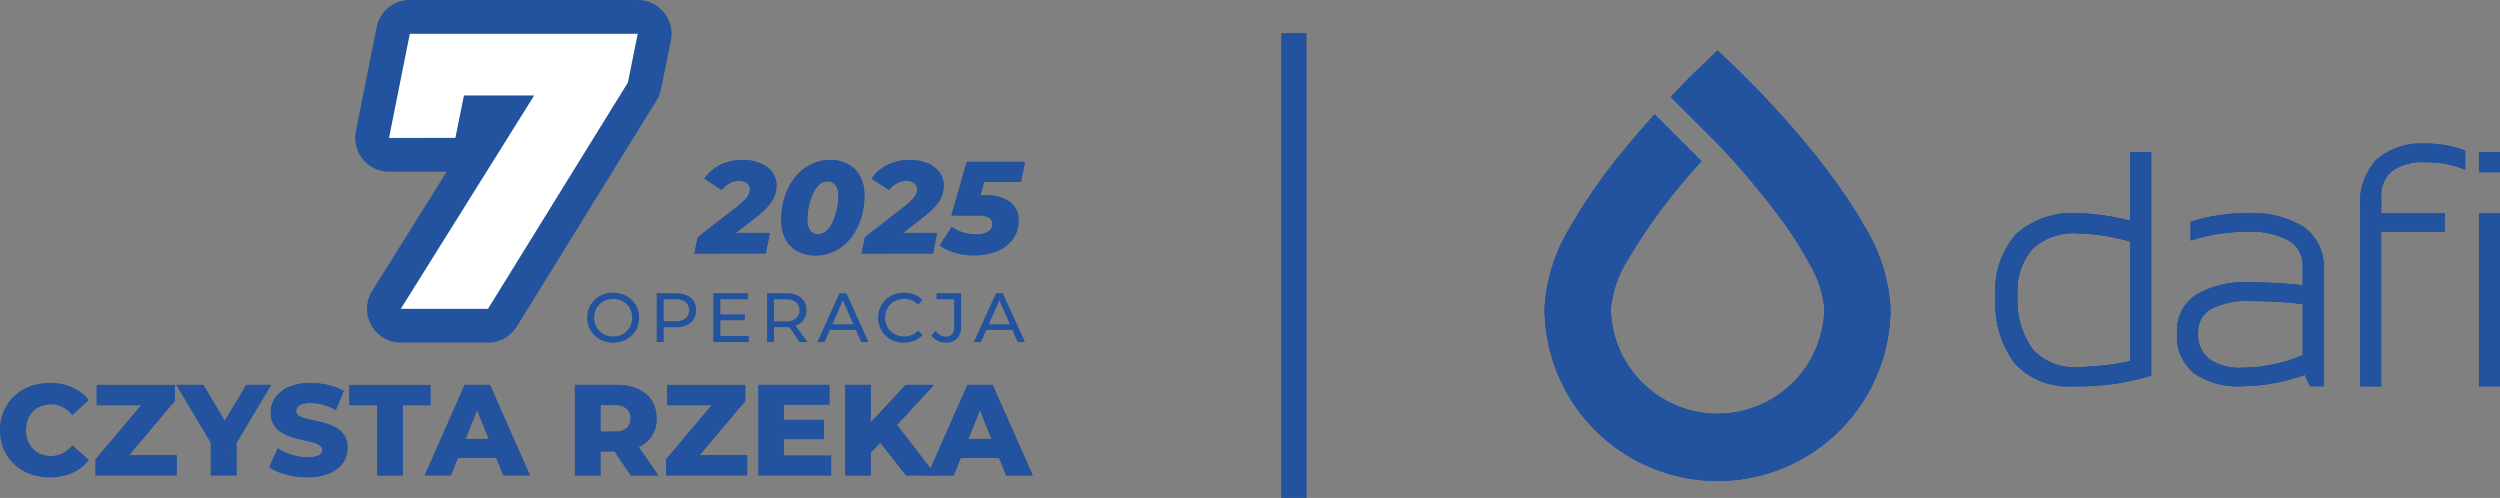<svg xmlns="http://www.w3.org/2000/svg" xmlns:xlink="http://www.w3.org/1999/xlink" width="197.425" height="39.323" viewBox="0 0 197.425 39.323"><rect x="0" y="0" width="197.425" height="39.323" fill="#808080" stroke="none"/><defs><clipPath id="clip-path"><rect id="Rectangle_3" data-name="Rectangle 3" width="197.425" height="39.323" fill="none"></rect></clipPath><clipPath id="clip-path-2"><path id="Path_1298" data-name="Path 1298" d="M261.536,9.894V9.9c-.023.023-.773.747-1.881,1.919l3.693,3.687a68.316,68.316,0,0,1,4.473,5.234,31.5,31.5,0,0,1,2.894,4.453,8.055,8.055,0,0,1,1.065,3.3,8.431,8.431,0,0,1-16.863,0,9.137,9.137,0,0,1,1.394-3.91,45.566,45.566,0,0,1,5.5-7.393c.092-.1.176-.193.262-.294l-3.7-3.694c-.8.889-1.682,1.9-2.58,3.01a43.011,43.011,0,0,0-4.045,5.826,13.787,13.787,0,0,0-2.058,6.452,13.656,13.656,0,0,0,27.312,0,13.8,13.8,0,0,0-2.057-6.452c-3.428-6.083-9.707-12.042-9.782-12.143l-1.815-1.746Z" transform="translate(-249.691 -8.148)" fill="none"></path></clipPath><clipPath id="clip-path-4"><path id="Path_1301" data-name="Path 1301" d="M382.817,24.475v0a5,5,0,0,0-1.3,3.747V42.379l1.659.006V30.177h5.031V28.712H383.18V27.487a2.542,2.542,0,0,1,.85-2.1,4.09,4.09,0,0,1,2.629-.7,7.863,7.863,0,0,1,2.932.495l.222.09V23.778l-.1-.041a8.5,8.5,0,0,0-3.035-.518,5.341,5.341,0,0,0-3.856,1.256" transform="translate(-381.521 -23.219)" fill="none"></path></clipPath><clipPath id="clip-path-6"><rect id="Rectangle_11" data-name="Rectangle 11" width="1.661" height="1.593" fill="none"></rect></clipPath><clipPath id="clip-path-8"><rect id="Rectangle_16" data-name="Rectangle 16" width="1.661" height="13.668" fill="none"></rect></clipPath><clipPath id="clip-path-10"><path id="Path_1304" data-name="Path 1304" d="M354.432,45.967h0a2.47,2.47,0,0,1-.861-2.065,2.027,2.027,0,0,1,1.008-1.864,6.163,6.163,0,0,1,3.171-.642,36.039,36.039,0,0,1,4.089.236v4.043a12.279,12.279,0,0,1-4.741.988,4.263,4.263,0,0,1-2.67-.7M353.1,35.1h0l-.115.035v1.477l.208-.061a14.758,14.758,0,0,1,4.181-.628,6.408,6.408,0,0,1,3.378.708,2.269,2.269,0,0,1,1.08,2.065v1.46a38.278,38.278,0,0,0-4.089-.236,7.765,7.765,0,0,0-4.349.991,3.424,3.424,0,0,0-1.492,3.021,3.812,3.812,0,0,0,1.316,3.148,6.1,6.1,0,0,0,3.874,1.043,14.926,14.926,0,0,0,4.9-.9l.415.9h1.08V38.891a3.848,3.848,0,0,0-1.557-3.332,7.83,7.83,0,0,0-4.562-1.1,15.063,15.063,0,0,0-4.274.642" transform="translate(-351.909 -34.462)" fill="none"></path></clipPath><clipPath id="clip-path-12"><path id="Path_1307" data-name="Path 1307" d="M325.512,40.159v0a6.5,6.5,0,0,1-1.2-4.271,5.052,5.052,0,0,1,1.187-3.672A4.785,4.785,0,0,1,329.083,31a15.838,15.838,0,0,1,4.115.647v9.444a21.529,21.529,0,0,1-4.115.467,4.395,4.395,0,0,1-3.571-1.4M333.2,24.575V30a18.164,18.164,0,0,0-4.13-.591,6.594,6.594,0,0,0-4.871,1.647,6.726,6.726,0,0,0-1.63,4.919,7.946,7.946,0,0,0,1.532,5.307,5.741,5.741,0,0,0,4.594,1.791h.008a19.5,19.5,0,0,0,6.045-.809l.112-.038V24.575Z" transform="translate(-322.569 -24.575)" fill="none"></path></clipPath></defs><g id="Group_31" data-name="Group 31" transform="translate(0 0)"><g id="Group_6" data-name="Group 6" transform="translate(0 0)"><g id="Group_5" data-name="Group 5" clip-path="url(#clip-path)"><path id="Path_1253" data-name="Path 1253" d="M67.91,27.055H61.022a2.668,2.668,0,0,1-2.263-4.083l5.886-9.415H60.089a2.668,2.668,0,0,1-2.617-3.191l1.643-8.221A2.669,2.669,0,0,1,61.733,0h18a2.668,2.668,0,0,1,2.616,3.2L81.57,7.044a2.659,2.659,0,0,1-.346.875L70.18,25.79a2.668,2.668,0,0,1-2.27,1.265m-2.074-5.336h.586L76.433,5.52l.037-.184H73.062a2.669,2.669,0,0,1,.755,3.616ZM63.921,5.337l-.149.744a2.671,2.671,0,0,1,.727-.744Z" transform="translate(-29.369 0)" fill="#23539f"></path><path id="Path_1254" data-name="Path 1254" d="M82.524,5.462,81.748,9.31,70.7,27.18H63.815L74.348,10.332H68.8l-.675,3.351H62.884l1.643-8.221Z" transform="translate(-32.163 -2.793)" fill="#23539f"></path><path id="Path_1255" data-name="Path 1255" d="M82.524,5.462,81.748,9.31,70.7,27.18H63.815L74.348,10.332H68.8l-.675,3.351H62.884l1.643-8.221Z" transform="translate(-32.163 -2.793)" fill="#fff"></path><path id="Path_1256" data-name="Path 1256" d="M112.247,33.251l.258-1.282,3.164-2.461a6.193,6.193,0,0,0,.579-.517,1.519,1.519,0,0,0,.295-.413.954.954,0,0,0,.088-.393.6.6,0,0,0-.227-.486,1,1,0,0,0-.652-.186,1.468,1.468,0,0,0-.719.191,2.145,2.145,0,0,0-.625.532l-1.365-.9a3.044,3.044,0,0,1,1.23-1.07,3.945,3.945,0,0,1,1.789-.4,3.512,3.512,0,0,1,1.391.258,2.244,2.244,0,0,1,.941.708,1.692,1.692,0,0,1,.336,1.04,2.31,2.31,0,0,1-.155.837,2.785,2.785,0,0,1-.522.822,7.1,7.1,0,0,1-1.019.915l-2.471,1.913-.279-.734h3.929l-.331,1.623Z" transform="translate(-57.411 -13.231)" fill="#23539f"></path><path id="Path_1257" data-name="Path 1257" d="M129.01,33.4a2.967,2.967,0,0,1-1.437-.331,2.276,2.276,0,0,1-.941-.952,3.175,3.175,0,0,1-.331-1.51,6.013,6.013,0,0,1,.279-1.856,4.706,4.706,0,0,1,.8-1.51,3.751,3.751,0,0,1,1.22-1.008,3.338,3.338,0,0,1,1.551-.362,2.942,2.942,0,0,1,1.432.331,2.314,2.314,0,0,1,.941.951,3.132,3.132,0,0,1,.337,1.51,5.881,5.881,0,0,1-.285,1.856,4.834,4.834,0,0,1-.8,1.51,3.688,3.688,0,0,1-1.215,1.009,3.337,3.337,0,0,1-1.551.362m.2-1.676a.955.955,0,0,0,.7-.3,2.434,2.434,0,0,0,.5-.77,4.867,4.867,0,0,0,.295-.982,5.128,5.128,0,0,0,.1-.951,1.379,1.379,0,0,0-.233-.9.776.776,0,0,0-.615-.268.957.957,0,0,0-.7.3,2.439,2.439,0,0,0-.5.77,4.8,4.8,0,0,0-.3.982,5.122,5.122,0,0,0-.1.952,1.374,1.374,0,0,0,.233.9.772.772,0,0,0,.615.268" transform="translate(-64.6 -13.231)" fill="#23539f"></path><path id="Path_1258" data-name="Path 1258" d="M139.276,33.251l.258-1.282,3.164-2.461a6.194,6.194,0,0,0,.579-.517,1.52,1.52,0,0,0,.295-.413.954.954,0,0,0,.088-.393.6.6,0,0,0-.227-.486,1,1,0,0,0-.652-.186,1.468,1.468,0,0,0-.719.191,2.146,2.146,0,0,0-.625.532l-1.365-.9a3.044,3.044,0,0,1,1.23-1.07,3.945,3.945,0,0,1,1.789-.4,3.512,3.512,0,0,1,1.391.258,2.244,2.244,0,0,1,.941.708,1.692,1.692,0,0,1,.336,1.04,2.31,2.31,0,0,1-.155.837,2.786,2.786,0,0,1-.522.822,7.1,7.1,0,0,1-1.019.915l-2.471,1.913-.279-.734h3.929l-.331,1.623Z" transform="translate(-71.236 -13.231)" fill="#23539f"></path><path id="Path_1259" data-name="Path 1259" d="M154.632,33.548a5.418,5.418,0,0,1-1.494-.2,3.641,3.641,0,0,1-1.225-.595l.951-1.458a2.846,2.846,0,0,0,.885.445,3.421,3.421,0,0,0,1.018.155,1.75,1.75,0,0,0,.967-.222.7.7,0,0,0,.336-.615.557.557,0,0,0-.258-.486,1.681,1.681,0,0,0-.9-.175h-2.079l1.21-4.23h4.6l-.32,1.582h-3.878l1.231-.9L154.86,29.7,154,28.8h1.427a3.313,3.313,0,0,1,2.022.522,1.765,1.765,0,0,1,.687,1.494,2.375,2.375,0,0,1-.455,1.453,2.9,2.9,0,0,1-1.246.946,4.649,4.649,0,0,1-1.8.331" transform="translate(-77.699 -13.383)" fill="#23539f"></path><path id="Path_1260" data-name="Path 1260" d="M112.247,33.251l.258-1.282,3.164-2.461a6.193,6.193,0,0,0,.579-.517,1.519,1.519,0,0,0,.295-.413.954.954,0,0,0,.088-.393.6.6,0,0,0-.227-.486,1,1,0,0,0-.652-.186,1.468,1.468,0,0,0-.719.191,2.145,2.145,0,0,0-.625.532l-1.365-.9a3.044,3.044,0,0,1,1.23-1.07,3.945,3.945,0,0,1,1.789-.4,3.512,3.512,0,0,1,1.391.258,2.244,2.244,0,0,1,.941.708,1.692,1.692,0,0,1,.336,1.04,2.31,2.31,0,0,1-.155.837,2.785,2.785,0,0,1-.522.822,7.1,7.1,0,0,1-1.019.915l-2.471,1.913-.279-.734h3.929l-.331,1.623Z" transform="translate(-57.411 -13.231)" fill="#23539f"></path><path id="Path_1261" data-name="Path 1261" d="M129.01,33.4a2.967,2.967,0,0,1-1.437-.331,2.276,2.276,0,0,1-.941-.952,3.175,3.175,0,0,1-.331-1.51,6.013,6.013,0,0,1,.279-1.856,4.706,4.706,0,0,1,.8-1.51,3.751,3.751,0,0,1,1.22-1.008,3.338,3.338,0,0,1,1.551-.362,2.942,2.942,0,0,1,1.432.331,2.314,2.314,0,0,1,.941.951,3.132,3.132,0,0,1,.337,1.51,5.881,5.881,0,0,1-.285,1.856,4.834,4.834,0,0,1-.8,1.51,3.688,3.688,0,0,1-1.215,1.009,3.337,3.337,0,0,1-1.551.362m.2-1.676a.955.955,0,0,0,.7-.3,2.434,2.434,0,0,0,.5-.77,4.867,4.867,0,0,0,.295-.982,5.128,5.128,0,0,0,.1-.951,1.379,1.379,0,0,0-.233-.9.776.776,0,0,0-.615-.268.957.957,0,0,0-.7.3,2.439,2.439,0,0,0-.5.77,4.8,4.8,0,0,0-.3.982,5.122,5.122,0,0,0-.1.952,1.374,1.374,0,0,0,.233.9.772.772,0,0,0,.615.268" transform="translate(-64.6 -13.231)" fill="#23539f"></path><path id="Path_1262" data-name="Path 1262" d="M139.276,33.251l.258-1.282,3.164-2.461a6.194,6.194,0,0,0,.579-.517,1.52,1.52,0,0,0,.295-.413.954.954,0,0,0,.088-.393.6.6,0,0,0-.227-.486,1,1,0,0,0-.652-.186,1.468,1.468,0,0,0-.719.191,2.146,2.146,0,0,0-.625.532l-1.365-.9a3.044,3.044,0,0,1,1.23-1.07,3.945,3.945,0,0,1,1.789-.4,3.512,3.512,0,0,1,1.391.258,2.244,2.244,0,0,1,.941.708,1.692,1.692,0,0,1,.336,1.04,2.31,2.31,0,0,1-.155.837,2.786,2.786,0,0,1-.522.822,7.1,7.1,0,0,1-1.019.915l-2.471,1.913-.279-.734h3.929l-.331,1.623Z" transform="translate(-71.236 -13.231)" fill="#23539f"></path><path id="Path_1263" data-name="Path 1263" d="M154.632,33.548a5.418,5.418,0,0,1-1.494-.2,3.641,3.641,0,0,1-1.225-.595l.951-1.458a2.846,2.846,0,0,0,.885.445,3.421,3.421,0,0,0,1.018.155,1.75,1.75,0,0,0,.967-.222.7.7,0,0,0,.336-.615.557.557,0,0,0-.258-.486,1.681,1.681,0,0,0-.9-.175h-2.079l1.21-4.23h4.6l-.32,1.582h-3.878l1.231-.9L154.86,29.7,154,28.8h1.427a3.313,3.313,0,0,1,2.022.522,1.765,1.765,0,0,1,.687,1.494,2.375,2.375,0,0,1-.455,1.453,2.9,2.9,0,0,1-1.246.946,4.649,4.649,0,0,1-1.8.331" transform="translate(-77.699 -13.383)" fill="#23539f"></path><path id="Path_1264" data-name="Path 1264" d="M3.932,69.359a4.414,4.414,0,0,1-1.568-.271,3.641,3.641,0,0,1-1.246-.771A3.589,3.589,0,0,1,.3,67.138a3.93,3.93,0,0,1,0-2.993,3.594,3.594,0,0,1,.822-1.18,3.649,3.649,0,0,1,1.246-.771,4.425,4.425,0,0,1,1.568-.271,4.322,4.322,0,0,1,1.772.347,3.413,3.413,0,0,1,1.3,1L5.72,64.436a2.542,2.542,0,0,0-.761-.623,1.981,1.981,0,0,0-.924-.214,2.211,2.211,0,0,0-.807.143,1.736,1.736,0,0,0-.628.414,1.956,1.956,0,0,0-.408.648,2.444,2.444,0,0,0,0,1.675,1.948,1.948,0,0,0,.408.649,1.73,1.73,0,0,0,.628.414,2.211,2.211,0,0,0,.807.143,1.975,1.975,0,0,0,.924-.215,2.526,2.526,0,0,0,.761-.623l1.287,1.164a3.5,3.5,0,0,1-1.3,1,4.268,4.268,0,0,1-1.772.352" transform="translate(0 -31.672)" fill="#23539f"></path><path id="Path_1265" data-name="Path 1265" d="M15.45,69.366V68.1l4.208-4.994.245.715H15.542v-1.6H21.7v1.266l-4.208,4.995-.245-.715h4.606v1.6Z" transform="translate(-7.902 -31.822)" fill="#23539f"></path><path id="Path_1266" data-name="Path 1266" d="M34.075,70.665v.426l.471.788Zm1.576,1.214.449-.754v-.46Z" transform="translate(-17.428 -36.143)" fill="#23539f"></path><path id="Path_1267" data-name="Path 1267" d="M35.983,62.217,33.247,66.8v-.46L32.8,67.558l.449-.754v2.56H31.223V66.77l.471.788-.471-1.214v.426L28.5,62.217h2.134l1.691,2.837,1.7-2.837Z" transform="translate(-14.576 -31.822)" fill="#23539f"></path><path id="Path_1268" data-name="Path 1268" d="M46.541,69.359a6.459,6.459,0,0,1-1.69-.219,4.386,4.386,0,0,1-1.322-.567l.663-1.491a4.688,4.688,0,0,0,1.108.506,4.132,4.132,0,0,0,1.251.2,2.427,2.427,0,0,0,.674-.077.821.821,0,0,0,.373-.2.432.432,0,0,0,.117-.3.441.441,0,0,0-.224-.388,2.033,2.033,0,0,0-.582-.234q-.358-.092-.791-.184a8.067,8.067,0,0,1-.869-.235,3.449,3.449,0,0,1-.791-.373,1.712,1.712,0,0,1-.807-1.547A2.031,2.031,0,0,1,44,63.078a2.443,2.443,0,0,1,1.057-.837,4.288,4.288,0,0,1,1.757-.317,6.081,6.081,0,0,1,1.384.158,4.418,4.418,0,0,1,1.21.465l-.623,1.5a4.814,4.814,0,0,0-1.011-.414,3.651,3.651,0,0,0-.97-.138,2.151,2.151,0,0,0-.674.087.773.773,0,0,0-.368.23.515.515,0,0,0-.112.327.422.422,0,0,0,.22.373,1.947,1.947,0,0,0,.582.225q.362.086.8.178t.868.23a3.3,3.3,0,0,1,.792.368,1.779,1.779,0,0,1,.577.6,1.821,1.821,0,0,1,.219.935,2.024,2.024,0,0,1-.352,1.15,2.431,2.431,0,0,1-1.052.842,4.279,4.279,0,0,1-1.762.317" transform="translate(-22.263 -31.672)" fill="#23539f"></path><path id="Path_1269" data-name="Path 1269" d="M58.686,69.366V63.82h-2.2v-1.6h6.4v1.6H60.709v5.546Z" transform="translate(-28.893 -31.822)" fill="#23539f"></path><path id="Path_1270" data-name="Path 1270" d="M73.806,62.216H71.812l-3.156,7.149H70.72l.559-1.389h3.032l.556,1.389h2.1Zm-1.928,4.269.917-2.287.917,2.287Z" transform="translate(-35.116 -31.822)" fill="#23539f"></path><path id="Path_1271" data-name="Path 1271" d="M92.931,69.367v-7.15H96.2a4.13,4.13,0,0,1,1.691.317,2.474,2.474,0,0,1,1.1.914,2.538,2.538,0,0,1,.388,1.415,2.374,2.374,0,0,1-1.486,2.293,4.181,4.181,0,0,1-1.691.312H94.055l.9-.848v2.747Zm2.022-2.533-.9-.929h2.022a1.391,1.391,0,0,0,.944-.276.968.968,0,0,0,.312-.766.981.981,0,0,0-.312-.776,1.389,1.389,0,0,0-.944-.276H94.055l.9-.93Zm2.4,2.533-1.777-2.6h2.155l1.788,2.6Z" transform="translate(-47.532 -31.822)" fill="#23539f"></path><path id="Path_1272" data-name="Path 1272" d="M107.671,69.366V68.1l4.208-4.994.245.715h-4.361v-1.6h6.159v1.266l-4.208,4.995-.245-.715h4.606v1.6Z" transform="translate(-55.071 -31.822)" fill="#23539f"></path><path id="Path_1273" data-name="Path 1273" d="M124.6,67.8h3.738v1.563H122.6v-7.15h5.607v1.562H124.6Zm-.143-2.819h3.32V66.5h-3.32Z" transform="translate(-62.706 -31.822)" fill="#23539f"></path><path id="Path_1274" data-name="Path 1274" d="M136.648,62.217h2v7.15h-2Zm1.808,5.566-.112-2.267,3.075-3.3h2.226l-3.064,3.32-1.124,1.174Zm2.993,1.583-2.328-2.952,1.317-1.41,3.361,4.362Z" transform="translate(-69.892 -31.822)" fill="#23539f"></path><path id="Path_1275" data-name="Path 1275" d="M149.925,69.367l3.156-7.15h1.992l3.166,7.15h-2.1l-2.471-6.159h.8l-2.471,6.159Zm1.726-1.389.521-1.491h3.493l.521,1.491Z" transform="translate(-76.683 -31.822)" fill="#23539f"></path><path id="Path_1276" data-name="Path 1276" d="M3.932,69.359a4.414,4.414,0,0,1-1.568-.271,3.641,3.641,0,0,1-1.246-.771A3.589,3.589,0,0,1,.3,67.138a3.93,3.93,0,0,1,0-2.993,3.594,3.594,0,0,1,.822-1.18,3.649,3.649,0,0,1,1.246-.771,4.425,4.425,0,0,1,1.568-.271,4.322,4.322,0,0,1,1.772.347,3.413,3.413,0,0,1,1.3,1L5.72,64.436a2.542,2.542,0,0,0-.761-.623,1.981,1.981,0,0,0-.924-.214,2.211,2.211,0,0,0-.807.143,1.736,1.736,0,0,0-.628.414,1.956,1.956,0,0,0-.408.648,2.444,2.444,0,0,0,0,1.675,1.948,1.948,0,0,0,.408.649,1.73,1.73,0,0,0,.628.414,2.211,2.211,0,0,0,.807.143,1.975,1.975,0,0,0,.924-.215,2.526,2.526,0,0,0,.761-.623l1.287,1.164a3.5,3.5,0,0,1-1.3,1,4.268,4.268,0,0,1-1.772.352" transform="translate(0 -31.672)" fill="#23539f"></path><path id="Path_1277" data-name="Path 1277" d="M15.45,69.366V68.1l4.208-4.994.245.715H15.542v-1.6H21.7v1.266l-4.208,4.995-.245-.715h4.606v1.6Z" transform="translate(-7.902 -31.822)" fill="#23539f"></path><path id="Path_1278" data-name="Path 1278" d="M34.075,70.665v.426l.471.788Zm1.576,1.214.449-.754v-.46Z" transform="translate(-17.428 -36.143)" fill="#23539f"></path><path id="Path_1279" data-name="Path 1279" d="M35.983,62.217,33.247,66.8v-.46L32.8,67.558l.449-.754v2.56H31.223V66.77l.471.788-.471-1.214v.426L28.5,62.217h2.134l1.691,2.837,1.7-2.837Z" transform="translate(-14.576 -31.822)" fill="#23539f"></path><path id="Path_1280" data-name="Path 1280" d="M46.541,69.359a6.459,6.459,0,0,1-1.69-.219,4.386,4.386,0,0,1-1.322-.567l.663-1.491a4.688,4.688,0,0,0,1.108.506,4.132,4.132,0,0,0,1.251.2,2.427,2.427,0,0,0,.674-.077.821.821,0,0,0,.373-.2.432.432,0,0,0,.117-.3.441.441,0,0,0-.224-.388,2.033,2.033,0,0,0-.582-.234q-.358-.092-.791-.184a8.067,8.067,0,0,1-.869-.235,3.449,3.449,0,0,1-.791-.373,1.712,1.712,0,0,1-.807-1.547A2.031,2.031,0,0,1,44,63.078a2.443,2.443,0,0,1,1.057-.837,4.288,4.288,0,0,1,1.757-.317,6.081,6.081,0,0,1,1.384.158,4.418,4.418,0,0,1,1.21.465l-.623,1.5a4.814,4.814,0,0,0-1.011-.414,3.651,3.651,0,0,0-.97-.138,2.151,2.151,0,0,0-.674.087.773.773,0,0,0-.368.23.515.515,0,0,0-.112.327.422.422,0,0,0,.22.373,1.947,1.947,0,0,0,.582.225q.362.086.8.178t.868.23a3.3,3.3,0,0,1,.792.368,1.779,1.779,0,0,1,.577.6,1.821,1.821,0,0,1,.219.935,2.024,2.024,0,0,1-.352,1.15,2.431,2.431,0,0,1-1.052.842,4.279,4.279,0,0,1-1.762.317" transform="translate(-22.263 -31.672)" fill="#23539f"></path><path id="Path_1281" data-name="Path 1281" d="M58.686,69.366V63.82h-2.2v-1.6h6.4v1.6H60.709v5.546Z" transform="translate(-28.893 -31.822)" fill="#23539f"></path><path id="Path_1282" data-name="Path 1282" d="M73.806,62.216H71.812l-3.156,7.149H70.72l.559-1.389h3.032l.556,1.389h2.1Zm-1.928,4.269.917-2.287.917,2.287Z" transform="translate(-35.116 -31.822)" fill="#23539f"></path><path id="Path_1283" data-name="Path 1283" d="M92.931,69.367v-7.15H96.2a4.13,4.13,0,0,1,1.691.317,2.474,2.474,0,0,1,1.1.914,2.538,2.538,0,0,1,.388,1.415,2.374,2.374,0,0,1-1.486,2.293,4.181,4.181,0,0,1-1.691.312H94.055l.9-.848v2.747Zm2.022-2.533-.9-.929h2.022a1.391,1.391,0,0,0,.944-.276.968.968,0,0,0,.312-.766.981.981,0,0,0-.312-.776,1.389,1.389,0,0,0-.944-.276H94.055l.9-.93Zm2.4,2.533-1.777-2.6h2.155l1.788,2.6Z" transform="translate(-47.532 -31.822)" fill="#23539f"></path><path id="Path_1284" data-name="Path 1284" d="M107.671,69.366V68.1l4.208-4.994.245.715h-4.361v-1.6h6.159v1.266l-4.208,4.995-.245-.715h4.606v1.6Z" transform="translate(-55.071 -31.822)" fill="#23539f"></path><path id="Path_1285" data-name="Path 1285" d="M124.6,67.8h3.738v1.563H122.6v-7.15h5.607v1.562H124.6Zm-.143-2.819h3.32V66.5h-3.32Z" transform="translate(-62.706 -31.822)" fill="#23539f"></path><path id="Path_1286" data-name="Path 1286" d="M136.648,62.217h2v7.15h-2Zm1.808,5.566-.112-2.267,3.075-3.3h2.226l-3.064,3.32-1.124,1.174Zm2.993,1.583-2.328-2.952,1.317-1.41,3.361,4.362Z" transform="translate(-69.892 -31.822)" fill="#23539f"></path><path id="Path_1287" data-name="Path 1287" d="M149.925,69.367l3.156-7.15h1.992l3.166,7.15h-2.1l-2.471-6.159h.8l-2.471,6.159Zm1.726-1.389.521-1.491h3.493l.521,1.491Z" transform="translate(-76.683 -31.822)" fill="#23539f"></path><path id="Path_1288" data-name="Path 1288" d="M96.975,51.258a2.207,2.207,0,0,1-.818-.149,1.95,1.95,0,0,1-.653-.416,1.91,1.91,0,0,1-.429-.625,2.058,2.058,0,0,1,0-1.564,1.913,1.913,0,0,1,.429-.625,1.958,1.958,0,0,1,.65-.416,2.341,2.341,0,0,1,1.633,0,1.974,1.974,0,0,1,.65.414,1.859,1.859,0,0,1,.43.625,2.125,2.125,0,0,1,0,1.575,1.864,1.864,0,0,1-.43.625,1.957,1.957,0,0,1-.65.413,2.208,2.208,0,0,1-.812.146m0-.49a1.569,1.569,0,0,0,.592-.11,1.419,1.419,0,0,0,.474-.311,1.451,1.451,0,0,0,.314-.471,1.6,1.6,0,0,0,0-1.179,1.451,1.451,0,0,0-.314-.471,1.412,1.412,0,0,0-.474-.311,1.657,1.657,0,0,0-1.19,0,1.428,1.428,0,0,0-.793.782,1.6,1.6,0,0,0,0,1.179,1.429,1.429,0,0,0,.317.471,1.447,1.447,0,0,0,.477.311,1.58,1.58,0,0,0,.6.11" transform="translate(-48.549 -24.2)" fill="#23539f"></path><path id="Path_1289" data-name="Path 1289" d="M106.161,51.26V47.4h1.5a2.116,2.116,0,0,1,.865.16,1.226,1.226,0,0,1,.551.463,1.316,1.316,0,0,1,.193.722,1.3,1.3,0,0,1-.193.719,1.249,1.249,0,0,1-.551.463,2.091,2.091,0,0,1-.865.162h-1.2l.248-.259V51.26Zm.551-1.371-.248-.276h1.184a1.231,1.231,0,0,0,.8-.226.885.885,0,0,0,0-1.278,1.231,1.231,0,0,0-.8-.226h-1.184l.248-.276Z" transform="translate(-54.299 -24.246)" fill="#23539f"></path><path id="Path_1290" data-name="Path 1290" d="M115.867,50.781h2.247v.479h-2.8V47.4h2.721v.479h-2.17Zm-.05-1.713H117.8v.468h-1.983Z" transform="translate(-58.981 -24.246)" fill="#23539f"></path><path id="Path_1291" data-name="Path 1291" d="M124,51.26V47.4h1.5a2.116,2.116,0,0,1,.865.16,1.225,1.225,0,0,1,.551.462,1.319,1.319,0,0,1,.193.722,1.3,1.3,0,0,1-.193.719,1.227,1.227,0,0,1-.551.46,2.116,2.116,0,0,1-.865.16h-1.2l.248-.253V51.26Zm.551-1.371-.248-.27h1.184a1.22,1.22,0,0,0,.8-.229.889.889,0,0,0,0-1.281,1.234,1.234,0,0,0-.8-.225H124.3l.248-.276Zm2.027,1.371-.98-1.4h.589l.992,1.4Z" transform="translate(-63.421 -24.246)" fill="#23539f"></path><path id="Path_1292" data-name="Path 1292" d="M132.127,51.26l1.746-3.855h.545l1.751,3.855h-.578l-1.559-3.547h.22l-1.559,3.547Zm.744-.964.149-.441h2.171l.159.441Z" transform="translate(-67.579 -24.246)" fill="#23539f"></path><path id="Path_1293" data-name="Path 1293" d="M143.984,51.258a2.208,2.208,0,0,1-.812-.146,1.9,1.9,0,0,1-.644-.413,1.938,1.938,0,0,1-.426-.625,2.081,2.081,0,0,1,0-1.576,1.911,1.911,0,0,1,.429-.625,1.933,1.933,0,0,1,.647-.413,2.209,2.209,0,0,1,.813-.146,2.176,2.176,0,0,1,.823.151,1.678,1.678,0,0,1,.642.449l-.358.347a1.43,1.43,0,0,0-.5-.344,1.54,1.54,0,0,0-.59-.113,1.617,1.617,0,0,0-.6.111,1.449,1.449,0,0,0-.482.308,1.384,1.384,0,0,0-.317.471,1.61,1.61,0,0,0,0,1.184,1.394,1.394,0,0,0,.317.471,1.456,1.456,0,0,0,.482.308,1.617,1.617,0,0,0,.6.11,1.531,1.531,0,0,0,.59-.113,1.389,1.389,0,0,0,.5-.35l.358.347a1.711,1.711,0,0,1-.642.451,2.167,2.167,0,0,1-.829.154" transform="translate(-72.602 -24.2)" fill="#23539f"></path><path id="Path_1294" data-name="Path 1294" d="M151.706,51.3a1.45,1.45,0,0,1-.639-.143,1.23,1.23,0,0,1-.485-.413l.32-.375a1.206,1.206,0,0,0,.361.339.857.857,0,0,0,.444.119q.661,0,.661-.783V47.884h-1.394V47.4h1.939v2.616a1.347,1.347,0,0,1-.306.964,1.187,1.187,0,0,1-.9.319" transform="translate(-77.019 -24.246)" fill="#23539f"></path><path id="Path_1295" data-name="Path 1295" d="M157.416,51.26l1.746-3.855h.545l1.751,3.855h-.578l-1.559-3.547h.22l-1.559,3.547Zm.744-.964.149-.441h2.17l.159.441Z" transform="translate(-80.514 -24.246)" fill="#23539f"></path><path id="Path_1296" data-name="Path 1296" d="M261.536,9.9c-.023.023-.773.747-1.881,1.919l3.693,3.688a68.133,68.133,0,0,1,4.472,5.234,31.437,31.437,0,0,1,2.894,4.452,8.058,8.058,0,0,1,1.065,3.3,8.432,8.432,0,0,1-16.863,0,9.144,9.144,0,0,1,1.394-3.91,45.588,45.588,0,0,1,5.5-7.393c.092-.1.176-.193.262-.294l-3.7-3.694c-.8.889-1.683,1.9-2.58,3.01a43.118,43.118,0,0,0-4.046,5.826,13.8,13.8,0,0,0-2.058,6.452,13.656,13.656,0,0,0,27.312,0,13.805,13.805,0,0,0-2.057-6.452c-3.428-6.083-9.707-12.041-9.782-12.142l-1.815-1.746-1.812,1.746Z" transform="translate(-127.71 -4.167)" fill="#23539f"></path><path id="Path_1297" data-name="Path 1297" d="M261.536,9.9c-.023.023-.773.747-1.881,1.919l3.693,3.688a68.133,68.133,0,0,1,4.472,5.234,31.437,31.437,0,0,1,2.894,4.452,8.058,8.058,0,0,1,1.065,3.3,8.432,8.432,0,0,1-16.863,0,9.144,9.144,0,0,1,1.394-3.91,45.588,45.588,0,0,1,5.5-7.393c.092-.1.176-.193.262-.294l-3.7-3.694c-.8.889-1.683,1.9-2.58,3.01a43.118,43.118,0,0,0-4.046,5.826,13.8,13.8,0,0,0-2.058,6.452,13.656,13.656,0,0,0,27.312,0,13.805,13.805,0,0,0-2.057-6.452c-3.428-6.083-9.707-12.041-9.782-12.142l-1.815-1.746-1.812,1.746Z" transform="translate(-127.71 -4.167)" fill="#23539f"></path></g></g><g id="Group_8" data-name="Group 8" transform="translate(121.981 3.98)"><g id="Group_7" data-name="Group 7" clip-path="url(#clip-path-2)"><rect id="Rectangle_4" data-name="Rectangle 4" width="27.312" height="33.972" transform="translate(0.003 0.006)" fill="#23539f"></rect></g></g><g id="Group_10" data-name="Group 10" transform="translate(0 0)"><g id="Group_9" data-name="Group 9" clip-path="url(#clip-path)"><path id="Path_1299" data-name="Path 1299" d="M382.817,24.477a5,5,0,0,0-1.3,3.747V42.379l1.659.006V30.177h5.031V28.711H383.18V27.487a2.54,2.54,0,0,1,.85-2.1,4.093,4.093,0,0,1,2.629-.7,7.858,7.858,0,0,1,2.932.5l.221.089V23.777l-.1-.04a8.493,8.493,0,0,0-3.035-.518,5.34,5.34,0,0,0-3.856,1.256" transform="translate(-195.137 -11.876)" fill="#23539f"></path><path id="Path_1300" data-name="Path 1300" d="M382.817,24.477a5,5,0,0,0-1.3,3.747V42.379l1.659.006V30.177h5.031V28.711H383.18V27.487a2.54,2.54,0,0,1,.85-2.1,4.093,4.093,0,0,1,2.629-.7,7.858,7.858,0,0,1,2.932.5l.221.089V23.777l-.1-.04a8.493,8.493,0,0,0-3.035-.518,5.34,5.34,0,0,0-3.856,1.256" transform="translate(-195.137 -11.876)" fill="#23539f"></path></g></g><g id="Group_12" data-name="Group 12" transform="translate(186.383 11.343)"><g id="Group_11" data-name="Group 11" clip-path="url(#clip-path-4)"><rect id="Rectangle_6" data-name="Rectangle 6" width="8.294" height="19.163" transform="translate(0 0.003)" fill="#23539f"></rect></g></g><g id="Group_14" data-name="Group 14" transform="translate(0 0)"><g id="Group_13" data-name="Group 13" clip-path="url(#clip-path)"><rect id="Rectangle_7" data-name="Rectangle 7" width="1.662" height="1.593" transform="translate(195.763 12.006)" fill="#23539f"></rect><rect id="Rectangle_8" data-name="Rectangle 8" width="1.662" height="1.593" transform="translate(195.763 12.006)" fill="#23539f"></rect></g></g><g id="Group_16" data-name="Group 16" transform="translate(195.763 12.005)"><g id="Group_15" data-name="Group 15" clip-path="url(#clip-path-6)"><rect id="Rectangle_10" data-name="Rectangle 10" width="1.662" height="1.593" transform="translate(0)" fill="#23539f"></rect></g></g><g id="Group_18" data-name="Group 18" transform="translate(0 0)"><g id="Group_17" data-name="Group 17" clip-path="url(#clip-path)"><rect id="Rectangle_12" data-name="Rectangle 12" width="1.662" height="13.668" transform="translate(195.763 16.835)" fill="#23539f"></rect><rect id="Rectangle_13" data-name="Rectangle 13" width="1.662" height="13.668" transform="translate(195.763 16.835)" fill="#23539f"></rect></g></g><g id="Group_20" data-name="Group 20" transform="translate(195.763 16.835)"><g id="Group_19" data-name="Group 19" clip-path="url(#clip-path-8)"><rect id="Rectangle_15" data-name="Rectangle 15" width="1.662" height="13.668" transform="translate(0 0)" fill="#23539f"></rect></g></g><g id="Group_22" data-name="Group 22" transform="translate(0 0)"><g id="Group_21" data-name="Group 21" clip-path="url(#clip-path)"><path id="Path_1302" data-name="Path 1302" d="M354.435,45.967a2.467,2.467,0,0,1-.861-2.065,2.023,2.023,0,0,1,1.008-1.863,6.159,6.159,0,0,1,3.171-.642,36.031,36.031,0,0,1,4.089.236v4.044a12.277,12.277,0,0,1-4.741.988,4.263,4.263,0,0,1-2.67-.7M353.107,35.1l-.115.035v1.477l.208-.061a14.758,14.758,0,0,1,4.181-.628,6.412,6.412,0,0,1,3.379.708,2.27,2.27,0,0,1,1.08,2.065v1.46a38.271,38.271,0,0,0-4.089-.236,7.761,7.761,0,0,0-4.349.991,3.424,3.424,0,0,0-1.492,3.021,3.812,3.812,0,0,0,1.316,3.148,6.1,6.1,0,0,0,3.874,1.043,14.927,14.927,0,0,0,4.9-.9l.415.9h1.08V38.89a3.849,3.849,0,0,0-1.558-3.332,7.825,7.825,0,0,0-4.562-1.1,15.083,15.083,0,0,0-4.274.642" transform="translate(-179.992 -17.626)" fill="#23539f"></path><path id="Path_1303" data-name="Path 1303" d="M354.435,45.967a2.467,2.467,0,0,1-.861-2.065,2.023,2.023,0,0,1,1.008-1.863,6.159,6.159,0,0,1,3.171-.642,36.031,36.031,0,0,1,4.089.236v4.044a12.277,12.277,0,0,1-4.741.988,4.263,4.263,0,0,1-2.67-.7M353.107,35.1l-.115.035v1.477l.208-.061a14.758,14.758,0,0,1,4.181-.628,6.412,6.412,0,0,1,3.379.708,2.27,2.27,0,0,1,1.08,2.065v1.46a38.271,38.271,0,0,0-4.089-.236,7.761,7.761,0,0,0-4.349.991,3.424,3.424,0,0,0-1.492,3.021,3.812,3.812,0,0,0,1.316,3.148,6.1,6.1,0,0,0,3.874,1.043,14.927,14.927,0,0,0,4.9-.9l.415.9h1.08V38.89a3.849,3.849,0,0,0-1.558-3.332,7.825,7.825,0,0,0-4.562-1.1,15.083,15.083,0,0,0-4.274.642" transform="translate(-179.992 -17.626)" fill="#23539f"></path></g></g><g id="Group_24" data-name="Group 24" transform="translate(171.917 16.835)"><g id="Group_23" data-name="Group 23" clip-path="url(#clip-path-10)"><rect id="Rectangle_18" data-name="Rectangle 18" width="11.598" height="13.668" transform="translate(0 0)" fill="#23539f"></rect></g></g><g id="Group_26" data-name="Group 26" transform="translate(0 0)"><g id="Group_25" data-name="Group 25" clip-path="url(#clip-path)"><path id="Path_1305" data-name="Path 1305" d="M325.511,40.156a6.5,6.5,0,0,1-1.195-4.271,5.05,5.05,0,0,1,1.187-3.672A4.783,4.783,0,0,1,329.083,31a15.824,15.824,0,0,1,4.116.648v9.443a21.493,21.493,0,0,1-4.115.467,4.4,4.4,0,0,1-3.571-1.4M333.2,24.578V30a18.168,18.168,0,0,0-4.13-.591,6.592,6.592,0,0,0-4.87,1.647,6.723,6.723,0,0,0-1.63,4.919,7.951,7.951,0,0,0,1.532,5.307,5.742,5.742,0,0,0,4.594,1.791h.009a19.5,19.5,0,0,0,6.045-.809l.112-.038V24.575H333.2Z" transform="translate(-164.985 -12.569)" fill="#23539f"></path><path id="Path_1306" data-name="Path 1306" d="M325.511,40.156a6.5,6.5,0,0,1-1.195-4.271,5.05,5.05,0,0,1,1.187-3.672A4.783,4.783,0,0,1,329.083,31a15.824,15.824,0,0,1,4.116.648v9.443a21.493,21.493,0,0,1-4.115.467,4.4,4.4,0,0,1-3.571-1.4M333.2,24.578V30a18.168,18.168,0,0,0-4.13-.591,6.592,6.592,0,0,0-4.87,1.647,6.723,6.723,0,0,0-1.63,4.919,7.951,7.951,0,0,0,1.532,5.307,5.742,5.742,0,0,0,4.594,1.791h.009a19.5,19.5,0,0,0,6.045-.809l.112-.038V24.575H333.2Z" transform="translate(-164.985 -12.569)" fill="#23539f"></path></g></g><g id="Group_28" data-name="Group 28" transform="translate(157.584 12.005)"><g id="Group_27" data-name="Group 27" clip-path="url(#clip-path-12)"><rect id="Rectangle_20" data-name="Rectangle 20" width="12.292" height="18.498" transform="translate(0 0)" fill="#23539f"></rect></g></g><g id="Group_30" data-name="Group 30" transform="translate(0 0)"><g id="Group_29" data-name="Group 29" clip-path="url(#clip-path)"><line id="Line_1" data-name="Line 1" y1="36.714" transform="translate(102.177 2.609)" fill="#23539f"></line><line id="Line_2" data-name="Line 2" y1="36.714" transform="translate(102.177 2.609)" fill="none" stroke="#23539f" stroke-width="2"></line></g></g></g></svg>